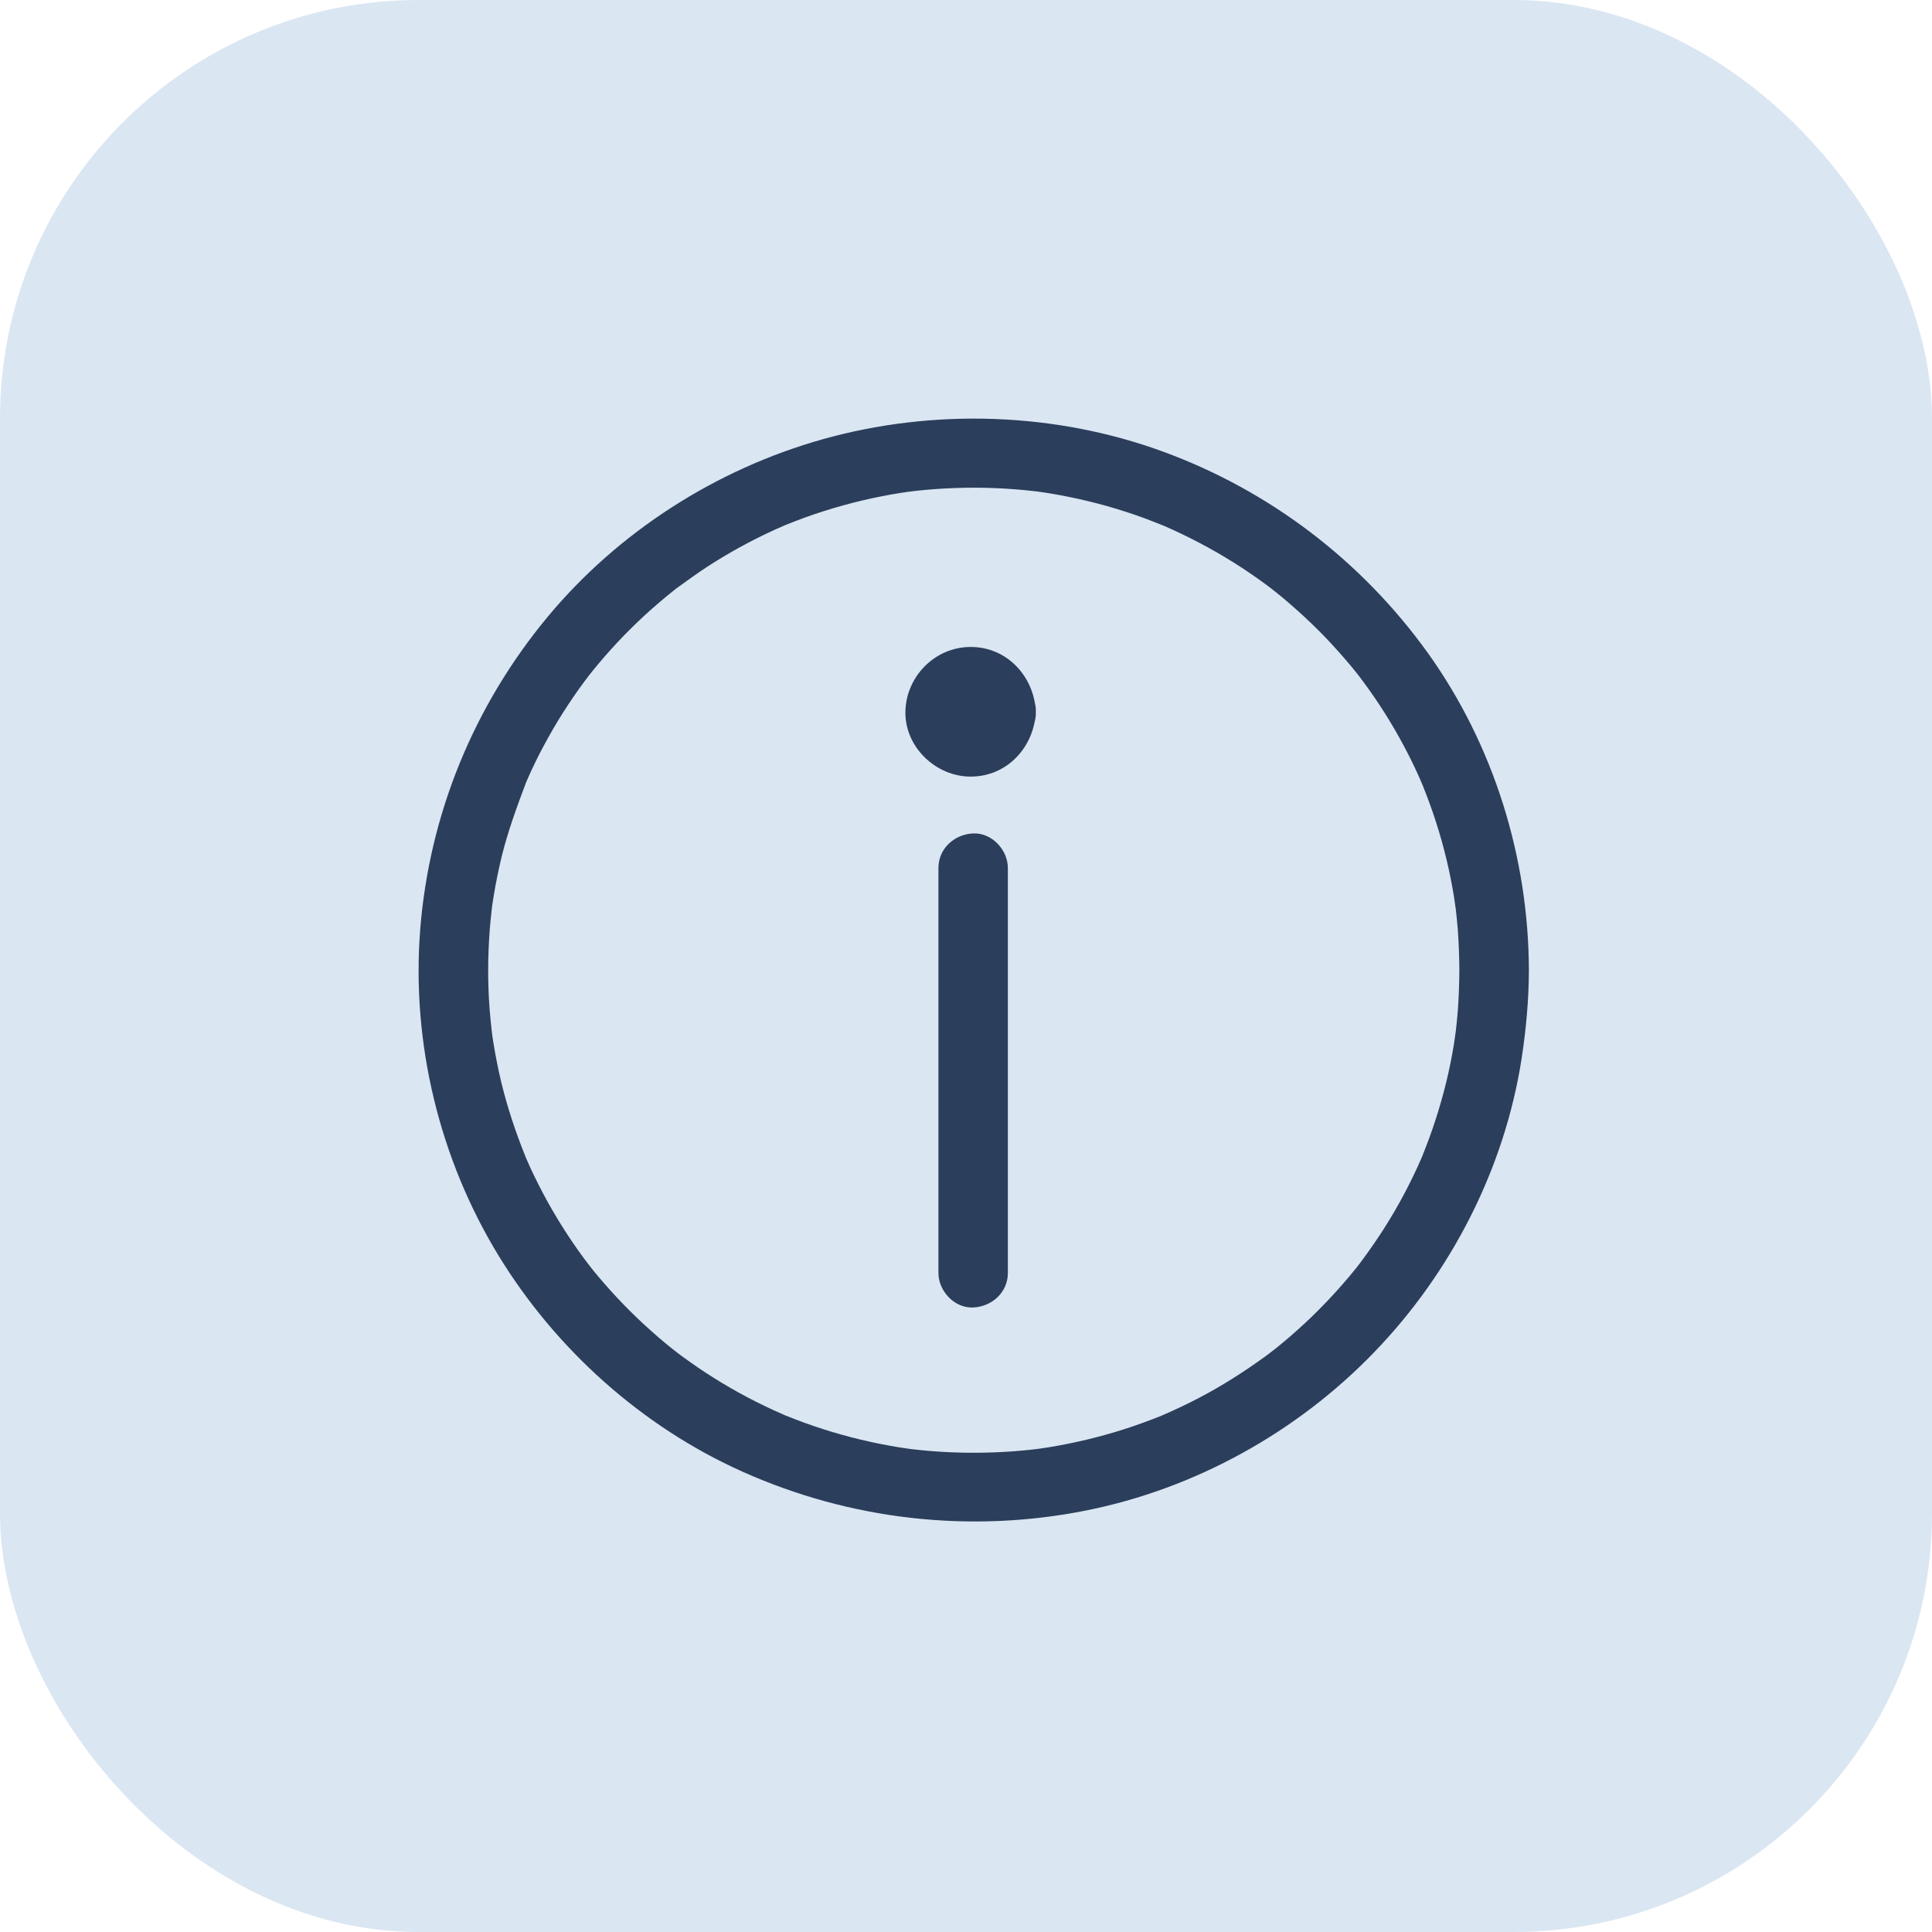 <svg width="60" height="60" viewBox="0 0 60 60" fill="none" xmlns="http://www.w3.org/2000/svg">
<rect width="60" height="60" rx="13" fill="#DAE6F2"/>
<path d="M45.322 30.132C45.318 30.554 45.304 30.976 45.273 31.398C45.255 31.598 45.238 31.798 45.214 31.998C45.203 32.081 45.179 32.272 45.203 32.079C45.186 32.2 45.168 32.321 45.151 32.442C45.022 33.233 44.83 34.014 44.582 34.777C44.46 35.161 44.317 35.537 44.167 35.912C44.15 35.953 44.087 36.101 44.174 35.902C44.153 35.943 44.136 35.984 44.118 36.025C44.083 36.106 44.045 36.187 44.01 36.268C43.923 36.457 43.832 36.643 43.738 36.828C43.379 37.537 42.963 38.219 42.499 38.867C42.391 39.022 42.276 39.175 42.161 39.327C42.273 39.179 42.161 39.325 42.112 39.387C42.039 39.479 41.962 39.57 41.889 39.659C41.641 39.951 41.386 40.235 41.121 40.508C40.846 40.793 40.56 41.068 40.263 41.331C40.12 41.459 39.977 41.583 39.83 41.705C39.75 41.77 39.67 41.835 39.59 41.9C39.53 41.945 39.328 42.1 39.495 41.976C38.857 42.453 38.191 42.891 37.493 43.275C37.141 43.467 36.781 43.647 36.415 43.813C36.335 43.85 36.254 43.886 36.171 43.922C36.129 43.941 36.09 43.958 36.048 43.976C36.083 43.96 36.247 43.895 36.059 43.971C35.864 44.048 35.668 44.124 35.469 44.195C34.716 44.468 33.941 44.683 33.153 44.84C32.957 44.879 32.762 44.915 32.567 44.947C32.459 44.964 32.354 44.979 32.246 44.995C32.12 45.014 32.291 44.989 32.301 44.987C32.242 44.995 32.179 45.003 32.12 45.01C31.701 45.058 31.279 45.09 30.857 45.105C30.009 45.137 29.158 45.104 28.317 45.005C28.272 44.999 28.223 44.993 28.178 44.987C28.192 44.989 28.363 45.014 28.237 44.995C28.129 44.979 28.021 44.964 27.916 44.947C27.721 44.915 27.522 44.879 27.326 44.84C26.925 44.76 26.524 44.664 26.13 44.553C25.739 44.444 25.352 44.319 24.968 44.18C24.787 44.113 24.605 44.042 24.424 43.971C24.228 43.893 24.542 44.024 24.351 43.94C24.242 43.892 24.134 43.845 24.026 43.795C23.297 43.462 22.596 43.074 21.926 42.637C21.605 42.427 21.294 42.205 20.987 41.976C21.176 42.117 20.935 41.934 20.893 41.9C20.823 41.844 20.753 41.789 20.687 41.733C20.527 41.602 20.373 41.468 20.22 41.331C19.627 40.804 19.075 40.233 18.566 39.626C18.5 39.547 18.433 39.468 18.371 39.387C18.322 39.325 18.21 39.179 18.322 39.327C18.196 39.164 18.074 38.999 17.955 38.831C17.725 38.507 17.509 38.175 17.303 37.834C17.097 37.493 16.902 37.144 16.724 36.788C16.644 36.63 16.567 36.47 16.49 36.309C16.448 36.214 16.406 36.12 16.364 36.025C16.344 35.984 16.326 35.943 16.309 35.902C16.347 35.99 16.358 36.015 16.316 35.912C16.012 35.16 15.757 34.392 15.566 33.604C15.471 33.205 15.391 32.802 15.325 32.397C15.311 32.306 15.297 32.215 15.283 32.124C15.258 31.959 15.304 32.301 15.286 32.135C15.279 32.089 15.273 32.044 15.269 31.998C15.245 31.783 15.224 31.567 15.206 31.351C15.143 30.524 15.147 29.692 15.21 28.866C15.227 28.665 15.245 28.465 15.269 28.265C15.276 28.204 15.283 28.143 15.29 28.082C15.29 28.095 15.262 28.265 15.283 28.139C15.3 28.033 15.314 27.927 15.332 27.821C15.398 27.416 15.482 27.014 15.576 26.615C15.771 25.824 16.047 25.071 16.333 24.31C16.375 24.195 16.316 24.349 16.309 24.361C16.326 24.32 16.344 24.279 16.364 24.238C16.406 24.144 16.448 24.049 16.49 23.955C16.577 23.767 16.668 23.58 16.762 23.396C16.94 23.055 17.125 22.719 17.324 22.391C17.53 22.052 17.75 21.72 17.98 21.396C18.091 21.24 18.207 21.088 18.322 20.936C18.196 21.101 18.35 20.9 18.398 20.842C18.461 20.762 18.528 20.683 18.594 20.604C19.103 19.998 19.658 19.428 20.251 18.902C20.394 18.776 20.541 18.652 20.687 18.53C20.753 18.474 20.823 18.419 20.893 18.363C20.928 18.336 20.963 18.309 20.994 18.282C21.218 18.105 20.89 18.357 21.022 18.261C21.346 18.029 21.664 17.794 21.999 17.578C22.658 17.153 23.349 16.775 24.064 16.45C24.159 16.407 24.256 16.365 24.351 16.323C24.542 16.239 24.228 16.37 24.424 16.293C24.619 16.215 24.814 16.139 25.01 16.068C25.394 15.93 25.781 15.806 26.175 15.698C26.569 15.588 26.971 15.493 27.372 15.414C27.567 15.375 27.766 15.34 27.961 15.309C28.052 15.295 28.143 15.282 28.237 15.268C28.363 15.249 28.192 15.274 28.178 15.276C28.254 15.267 28.331 15.257 28.408 15.248C29.238 15.155 30.072 15.126 30.906 15.159C31.325 15.176 31.747 15.209 32.165 15.259C32.211 15.264 32.256 15.27 32.301 15.276C32.263 15.271 32.082 15.243 32.291 15.275C32.382 15.288 32.476 15.302 32.567 15.316C32.779 15.351 32.989 15.389 33.198 15.432C34.001 15.594 34.789 15.817 35.557 16.099C35.738 16.166 35.916 16.241 36.097 16.31C36.216 16.354 36.059 16.293 36.048 16.288C36.09 16.305 36.129 16.323 36.171 16.341C36.268 16.383 36.362 16.425 36.457 16.468C36.82 16.636 37.179 16.816 37.531 17.01C37.88 17.202 38.222 17.408 38.557 17.626C38.717 17.731 38.874 17.839 39.032 17.949C39.115 18.008 39.199 18.068 39.283 18.129C39.325 18.159 39.541 18.324 39.457 18.257C39.359 18.185 39.597 18.369 39.625 18.391C39.694 18.447 39.761 18.502 39.83 18.558C39.987 18.69 40.144 18.824 40.294 18.961C40.591 19.226 40.877 19.501 41.153 19.786C41.425 20.072 41.69 20.367 41.945 20.672C42.001 20.739 42.056 20.807 42.112 20.876C42.161 20.938 42.273 21.084 42.161 20.936C42.283 21.1 42.409 21.264 42.527 21.432C42.988 22.081 43.4 22.765 43.759 23.475C43.846 23.647 43.93 23.82 44.01 23.995C44.045 24.076 44.083 24.157 44.118 24.238C44.132 24.268 44.205 24.443 44.153 24.315C44.101 24.194 44.174 24.371 44.184 24.393C44.334 24.767 44.474 25.145 44.596 25.529C44.844 26.293 45.029 27.075 45.158 27.867C45.175 27.972 45.189 28.078 45.203 28.185C45.179 27.991 45.203 28.183 45.214 28.265C45.238 28.465 45.255 28.665 45.273 28.866C45.304 29.287 45.318 29.709 45.322 30.132C45.322 30.693 45.817 31.231 46.4 31.204C46.986 31.179 47.481 30.733 47.481 30.132C47.471 26.628 46.389 23.135 44.342 20.277C42.29 17.421 39.443 15.245 36.129 14.029C32.773 12.798 28.994 12.676 25.554 13.64C22.243 14.569 19.204 16.514 17.01 19.154C14.714 21.918 13.333 25.289 13.05 28.866C12.774 32.38 13.643 35.98 15.482 38.993C17.261 41.903 19.93 44.302 23.056 45.703C26.405 47.203 30.125 47.629 33.728 46.91C37.12 46.233 40.287 44.474 42.677 41.994C45.078 39.507 46.724 36.287 47.255 32.877C47.394 31.967 47.478 31.053 47.481 30.132C47.481 29.57 46.983 29.033 46.4 29.059C45.814 29.085 45.322 29.53 45.322 30.132Z" fill="#2B3E5B"/>
<path d="M29.144 26.956C29.144 28.372 29.144 29.788 29.144 31.204C29.144 33.461 29.144 35.719 29.144 37.975C29.144 38.495 29.144 39.013 29.144 39.532C29.144 40.094 29.64 40.631 30.222 40.605C30.808 40.579 31.3 40.134 31.3 39.532C31.3 38.117 31.3 36.7 31.3 35.284C31.3 33.027 31.3 30.77 31.3 28.512C31.3 27.994 31.3 27.475 31.3 26.956C31.3 26.395 30.805 25.857 30.222 25.883C29.636 25.909 29.144 26.355 29.144 26.956Z" fill="#2B3E5B"/>
<path d="M30.009 22.105C30.037 21.984 30.041 21.963 30.023 22.041C29.999 22.117 30.013 22.099 30.058 21.988C29.915 22.132 30.142 21.919 30.048 22.011C29.957 22.102 30.173 21.878 30.027 22.017C30.138 21.973 30.156 21.962 30.079 21.983C30.002 22.002 30.023 21.998 30.145 21.972C30.267 21.998 30.288 22.002 30.208 21.983C30.131 21.962 30.149 21.973 30.264 22.017C30.117 21.878 30.334 22.102 30.24 22.011C30.149 21.919 30.372 22.132 30.233 21.988C30.278 22.099 30.288 22.117 30.267 22.041C30.25 21.963 30.253 21.984 30.278 22.105C30.271 22.141 30.264 22.176 30.257 22.212C30.288 22.111 30.288 22.099 30.253 22.174C30.219 22.247 30.226 22.239 30.274 22.148L30.208 22.23C30.285 22.16 30.292 22.151 30.229 22.202C30.163 22.25 30.173 22.247 30.264 22.193C30.229 22.208 30.198 22.222 30.166 22.237C30.288 22.209 30.282 22.21 30.145 22.238C30.107 22.231 30.072 22.224 30.037 22.216C30.138 22.247 30.152 22.246 30.076 22.215C30.002 22.179 30.009 22.186 30.1 22.235L30.02 22.17C30.09 22.244 30.1 22.251 30.048 22.189C29.999 22.124 30.002 22.135 30.058 22.222C30.041 22.19 30.027 22.158 30.013 22.127C30.041 22.247 30.041 22.24 30.009 22.105C30.037 22.665 30.487 23.205 31.091 23.178C31.653 23.153 32.2 22.706 32.169 22.105C32.117 21.014 31.283 20.092 30.145 20.092C29.032 20.092 28.136 21.013 28.118 22.105C28.101 23.198 29.06 24.118 30.145 24.118C31.283 24.118 32.117 23.196 32.169 22.105C32.197 21.544 31.656 21.007 31.091 21.032C30.484 21.059 30.041 21.503 30.009 22.105Z" fill="#2B3E5B"/>
</svg>
